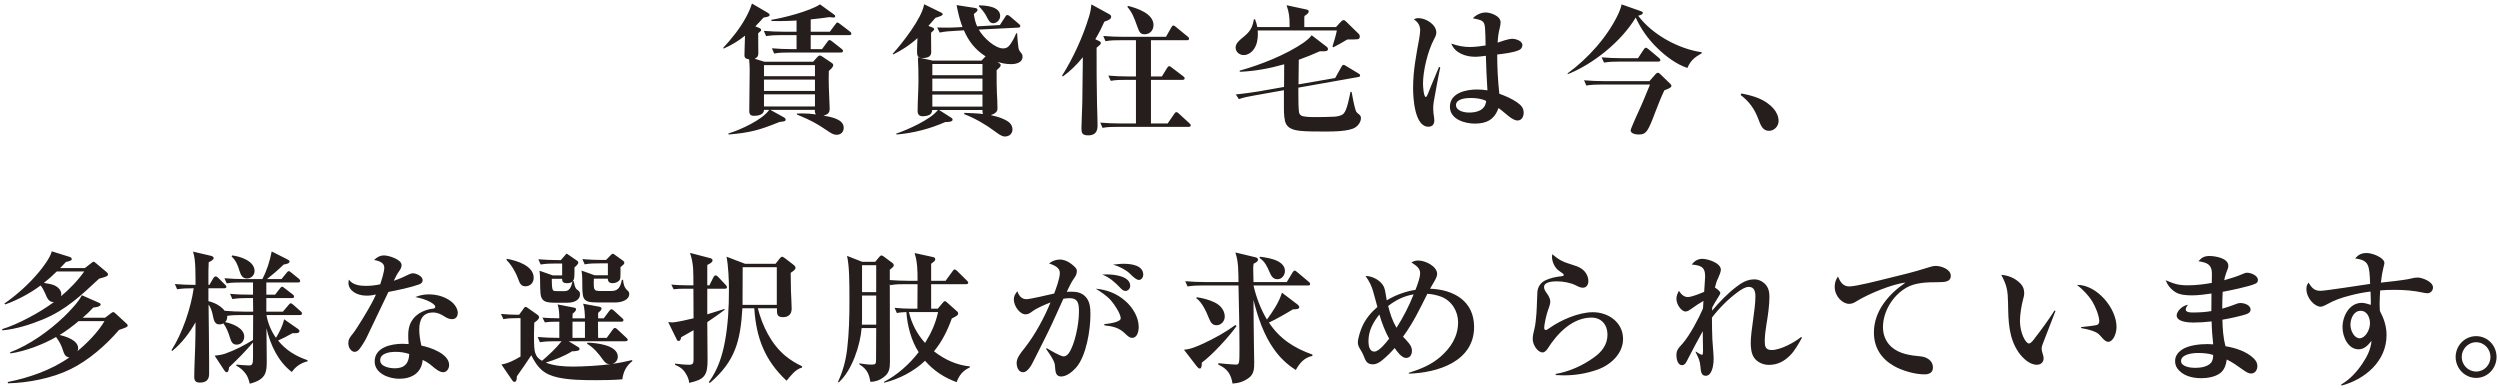 <svg width="565" height="88" viewBox="0 0 565 88" fill="none" xmlns="http://www.w3.org/2000/svg">
<path d="M184.181 24.832H174.101L177.173 26.528C177.397 26.656 177.557 26.848 177.557 27.04C177.557 27.36 177.301 27.424 176.757 27.488C176.533 27.52 176.405 27.52 176.213 27.552C171.541 29.44 169.493 29.984 164.693 30.4L164.597 30.176C167.253 29.376 172.277 27.104 173.845 24.832H172.661C172.661 25.952 171.285 26.176 170.453 26.176C169.621 26.176 169.333 25.856 169.333 25.056C169.333 23.392 169.429 17.6 169.429 15.744C169.429 14.976 169.365 14.208 169.301 13.408C168.693 13.312 168.245 13.216 168.245 12.48C168.245 11.648 168.341 9.536 168.373 8.064C166.837 9.28 165.333 10.208 163.541 10.976L163.413 10.848C165.301 8.8 167.253 6.432 168.629 3.84C169.205 2.752 169.557 1.984 169.941 0.8L173.557 2.912C173.781 3.04 173.941 3.232 173.941 3.36C173.941 3.744 173.365 3.84 172.565 3.968C171.957 4.64 171.349 5.312 170.709 5.952L171.477 6.272C171.797 6.4 172.021 6.528 172.021 6.752C172.021 6.912 172.021 6.976 171.349 7.52C171.349 9.024 171.381 10.528 171.381 12.032C171.381 12.704 171.157 12.992 170.549 13.28L172.757 13.952H183.765L184.661 12.96C185.013 12.576 185.173 12.544 185.301 12.544C185.429 12.544 185.685 12.672 185.909 12.832L187.957 14.208C188.213 14.368 188.309 14.528 188.309 14.72C188.309 15.136 187.829 15.584 187.317 16.032C187.317 16.64 187.285 17.248 187.285 17.856C187.285 20.096 187.509 23.648 187.509 24.544C187.509 25.568 187.061 25.856 186.101 26.144C188.181 26.464 190.677 27.04 190.677 28.864C190.677 29.824 190.037 30.464 189.077 30.464C188.405 30.464 187.765 30.08 187.221 29.696C184.245 27.68 183.381 27.264 180.117 25.888L180.085 25.664C180.437 25.632 180.821 25.632 181.173 25.632C182.261 25.632 183.317 25.696 184.405 25.856C184.245 25.664 184.149 25.408 184.149 25.152C184.149 25.056 184.181 24.96 184.181 24.832ZM183.221 7.168H187.541L188.789 5.504C189.045 5.152 189.109 5.088 189.269 5.088C189.365 5.088 189.525 5.152 189.877 5.44L192.053 7.104C192.213 7.232 192.405 7.392 192.405 7.616C192.405 7.904 192.149 7.936 191.893 7.936H183.221V11.104H185.781L186.997 9.44C187.157 9.216 187.285 9.056 187.477 9.056C187.669 9.056 187.829 9.184 188.085 9.376L190.197 11.04C190.357 11.168 190.517 11.296 190.517 11.52C190.517 11.808 190.261 11.872 190.005 11.872H178.421C177.269 11.872 176.117 11.872 174.965 12.096L174.453 10.912C175.957 11.04 177.493 11.104 178.997 11.104H180.021V7.936H176.597C175.445 7.936 174.293 7.968 173.141 8.16L172.629 6.976C174.133 7.104 175.637 7.168 177.173 7.168H180.021V4.64C178.741 4.704 177.429 4.768 176.149 4.768C175.541 4.768 174.965 4.768 174.357 4.736L174.293 4.48C177.141 4.032 182.965 2.528 185.333 0.992L188.469 3.264C188.693 3.424 188.757 3.52 188.757 3.648C188.757 3.808 188.661 3.968 188.405 3.968C188.277 3.968 187.605 3.904 187.445 3.872C186.037 4.064 184.629 4.256 183.221 4.384V7.168ZM172.661 14.72V17.216H184.181V14.72H172.661ZM172.661 17.984V20.544H184.181V17.984H172.661ZM184.181 24.064V21.312H172.661V24.064H184.181ZM209.813 5.856L210.485 6.112C210.837 6.24 211.125 6.368 211.125 6.592C211.125 6.816 210.773 7.104 210.421 7.392C210.421 7.68 210.421 7.968 210.421 8.256C210.421 9.408 210.453 10.656 210.453 11.808C210.453 12.896 209.429 13.12 208.501 13.12C207.317 13.12 207.253 12.48 207.253 11.552C207.253 10.592 207.317 9.6 207.349 8.608C205.685 10.144 203.925 11.264 201.909 12.288L201.749 12.16C203.925 9.76 208.373 4.096 208.853 0.96L212.661 2.816C212.853 2.912 213.045 3.04 213.045 3.2C213.045 3.52 212.597 3.648 211.413 4.032C210.901 4.64 210.357 5.248 209.813 5.856ZM222.037 24.864H212.245L215.061 26.656C215.221 26.752 215.285 26.88 215.285 27.04C215.285 27.488 214.549 27.584 213.621 27.584C210.133 29.12 206.421 30.08 202.645 30.4L202.517 30.208C205.077 29.344 210.357 27.008 211.957 24.864H210.677C210.645 25.216 210.549 25.536 210.325 25.76C209.909 26.176 209.045 26.272 208.501 26.272C207.765 26.272 207.381 25.856 207.381 25.12C207.381 22.816 207.573 20.512 207.573 18.24C207.573 16.48 207.541 14.72 207.445 12.96L210.773 13.696H221.813L222.741 12.736C220.405 11.232 218.933 9.376 217.845 6.848L215.829 6.976C214.677 7.04 213.493 7.104 212.373 7.36L211.797 6.208C212.309 6.24 212.885 6.24 213.397 6.24C214.389 6.24 215.381 6.24 216.373 6.176L217.525 6.112C216.789 4.128 216.597 3.168 216.181 1.152L220.117 1.76C220.725 1.856 220.917 1.92 220.917 2.24C220.917 2.464 220.821 2.592 220.085 3.168C220.245 4.224 220.405 4.96 220.821 5.952L225.973 5.664L227.157 3.84C227.253 3.68 227.413 3.392 227.637 3.392C227.765 3.392 227.925 3.424 228.277 3.712L230.229 5.376C230.485 5.6 230.581 5.664 230.581 5.888C230.581 6.144 230.453 6.208 230.133 6.24L221.205 6.688C222.261 8.576 224.917 10.944 226.709 10.944C227.445 10.944 227.861 10.656 228.277 10.08C228.821 9.344 229.333 8.352 229.653 7.52L229.877 7.552C229.909 8.384 230.037 9.984 230.165 10.752C230.261 11.232 230.357 11.488 230.677 11.84C230.965 12.16 231.093 12.384 231.093 12.832C231.093 14.176 229.589 14.496 228.501 14.496C227.413 14.496 226.453 14.304 225.429 13.984L225.781 14.24C226.069 14.432 226.165 14.56 226.165 14.752C226.165 15.04 225.717 15.456 225.237 15.872C225.237 18.208 225.237 19.648 225.301 20.992C225.365 22.144 225.429 23.328 225.429 24.512C225.429 25.248 224.949 25.664 223.925 26.016C224.949 26.24 225.877 26.496 226.805 26.912C227.829 27.36 228.821 28 228.821 29.248C228.821 30.24 228.085 30.848 227.093 30.848C226.389 30.848 225.589 30.24 224.949 29.76C222.773 28.128 220.373 26.752 217.909 25.792L217.941 25.504C219.349 25.568 220.757 25.6 222.165 25.76C222.037 25.472 222.037 25.408 222.037 24.864ZM221.237 1.216C222.805 1.216 226.037 1.472 226.037 3.584C226.037 4.576 225.205 5.248 224.469 5.248C223.701 5.248 223.381 4.576 222.869 3.552C222.581 2.976 221.749 1.92 221.237 1.44V1.216ZM222.037 16.992V14.464H210.709V16.992H222.037ZM222.037 20.608V17.76H210.709V20.608H222.037ZM222.037 24.096V21.376H210.709V24.096H222.037ZM247.541 8.864L248.341 9.248C248.565 9.344 248.789 9.472 248.789 9.728C248.789 10.016 248.565 10.176 247.829 10.784C247.829 14.976 247.829 19.168 247.925 23.36C247.957 24.96 248.053 27.072 248.053 28.384C248.053 29.792 247.445 30.592 245.973 30.592C244.533 30.592 244.405 30.016 244.405 28.96C244.405 28.128 244.565 24.832 244.597 23.296C244.629 19.84 244.693 16.384 244.725 12.928C243.381 14.592 241.973 16 240.213 17.28L240.021 17.12C242.549 13.088 244.725 8.352 246.101 3.808C246.421 2.752 246.549 2.08 246.645 0.992L250.677 3.2C250.901 3.328 251.125 3.488 251.125 3.776C251.125 4.352 250.421 4.608 249.589 4.896C248.981 6.272 248.309 7.584 247.541 8.864ZM254.965 1.344C257.013 1.856 260.693 3.072 260.693 5.664C260.693 6.816 259.893 7.744 258.709 7.744C257.717 7.744 257.493 7.296 257.013 5.952C256.245 3.776 255.829 2.784 254.773 1.536L254.965 1.344ZM256.725 27.904V18.048H254.485C253.333 18.048 252.149 18.048 251.029 18.272L250.485 17.088C252.021 17.216 253.525 17.28 255.061 17.28H256.725V9.088H253.301C252.149 9.088 250.997 9.088 249.845 9.312L249.333 8.128C250.837 8.256 252.373 8.32 253.877 8.32H263.509L264.693 6.24C264.853 5.952 264.981 5.76 265.205 5.76C265.365 5.76 265.589 5.952 265.781 6.112L268.405 8.256C268.565 8.384 268.725 8.544 268.725 8.736C268.725 9.056 268.501 9.088 268.245 9.088H260.117V17.28H262.581L263.765 15.36C263.861 15.2 264.053 14.944 264.245 14.944C264.437 14.944 264.693 15.168 264.853 15.296L267.381 17.216C267.541 17.344 267.733 17.472 267.733 17.696C267.733 17.984 267.477 18.048 267.221 18.048H260.117V27.904H263.893L265.365 25.76C265.557 25.472 265.653 25.344 265.877 25.344C266.005 25.344 266.165 25.408 266.453 25.696L268.789 27.84C269.013 28.032 269.109 28.16 269.109 28.32C269.109 28.608 268.853 28.672 268.629 28.672H252.661C251.509 28.672 250.325 28.672 249.173 28.896L248.661 27.712C250.165 27.84 251.701 27.904 253.237 27.904H256.725ZM294.773 6.112H301.941L302.965 4.992C303.157 4.8 303.413 4.544 303.669 4.544C303.893 4.544 304.117 4.768 304.277 4.928L306.997 7.584C307.189 7.776 307.317 7.904 307.317 8.352C307.317 8.512 307.157 8.832 306.869 8.864C306.421 8.928 305.525 8.928 304.469 8.928C303.445 9.568 302.389 10.144 301.333 10.688L301.141 10.496C301.525 9.312 301.877 8.128 302.133 6.88H284.245C284.277 7.168 284.277 7.424 284.277 7.68C284.277 8.832 284.085 10.048 283.445 11.008C282.933 11.808 282.037 12.448 281.077 12.448C280.117 12.448 279.253 11.744 279.253 10.752C279.253 9.888 279.925 9.248 280.789 8.544C282.389 7.264 283.029 6.432 283.381 4.352H283.637C283.893 5.024 284.021 5.44 284.149 6.112H291.445C291.445 5.984 291.445 5.824 291.445 5.696C291.445 3.872 291.349 2.912 290.773 1.184L295.253 2.144C295.509 2.208 295.765 2.272 295.765 2.56C295.765 2.976 295.381 3.232 294.805 3.616C294.773 3.808 294.773 4 294.773 4.192V6.112ZM290.197 19.648C290.197 17.952 290.197 16.256 290.229 14.528C286.965 15.456 283.605 16.096 280.213 16.224L280.149 15.968C284.885 14.656 290.645 12.384 294.677 9.6C295.285 9.152 296.021 8.576 296.437 7.968L299.861 10.592C300.053 10.752 300.117 10.88 300.117 11.072C300.117 11.552 299.605 11.584 299.221 11.584H298.293C296.725 12.288 295.157 12.928 293.525 13.504C293.493 15.36 293.461 17.216 293.461 19.072L301.749 17.632L303.125 15.168C303.253 14.912 303.413 14.656 303.637 14.656C303.797 14.656 303.989 14.784 304.213 14.912L306.965 16.576C307.189 16.704 307.381 16.8 307.381 17.056C307.381 17.312 307.189 17.376 306.965 17.408L293.429 19.808V20.768C293.429 22.688 293.429 25.024 293.653 25.632C293.813 26.048 294.229 26.24 294.645 26.304C295.573 26.464 296.437 26.464 297.365 26.464C298.773 26.464 300.181 26.432 301.589 26.368C302.293 26.304 303.157 26.176 303.669 25.664C304.469 24.8 304.949 21.952 305.205 20.768H305.461C305.717 22.144 305.941 23.424 306.325 24.768C306.517 25.44 306.741 25.504 307.189 25.888C307.445 26.112 307.573 26.336 307.573 26.688C307.573 27.52 306.997 28.352 306.293 28.8C304.885 29.728 301.141 29.728 299.413 29.728C297.941 29.728 295.125 29.728 293.781 29.568C292.661 29.44 291.285 29.152 290.677 28.064C290.229 27.2 290.165 25.792 290.165 24.32V20.384L283.349 21.6C282.229 21.792 281.077 22.016 279.989 22.4L279.285 21.344C280.757 21.216 283.861 20.768 284.373 20.672L290.197 19.648ZM335.743 10.272C335.679 6.496 335.647 5.568 335.263 5.056C334.879 4.544 334.335 4.448 332.863 4.128C333.599 3.36 334.687 2.816 335.807 2.816C336.703 2.816 339.135 3.52 339.135 5.056C339.135 5.472 339.039 5.92 338.943 6.336C338.655 7.456 338.527 8.448 338.463 9.632C339.295 9.344 340.927 8.768 341.759 8.768C342.559 8.768 344.063 9.216 344.063 10.208C344.063 10.656 343.743 11.136 343.359 11.296C341.887 11.936 339.935 12.128 338.367 12.32C338.367 15.264 338.527 18.24 338.847 21.184C340.095 21.632 341.759 22.336 342.815 23.104C343.679 23.712 344.351 24.32 344.351 25.472C344.351 26.304 343.935 27.232 342.975 27.232C341.695 27.232 340.223 25.504 338.655 24.416C337.759 27.008 335.999 27.936 333.311 27.936C331.007 27.936 327.679 26.944 327.679 24.128C327.679 20.992 331.327 20.224 333.791 20.224C334.623 20.224 335.327 20.288 336.159 20.416C335.999 17.824 335.871 15.2 335.807 12.608C335.007 12.704 334.175 12.832 333.375 12.832C331.263 12.832 328.799 12 327.999 9.856C329.407 10.336 330.687 10.624 332.159 10.624C333.311 10.624 334.623 10.464 335.743 10.272ZM319.519 4.352C319.871 4.192 320.191 4.096 320.543 4.096C322.335 4.096 324.607 5.6 324.607 7.328C324.607 7.712 324.543 8.032 324.095 8.864C322.687 11.488 321.599 15.968 321.599 18.912C321.599 19.36 321.727 21.92 322.239 21.92C322.367 21.92 322.527 21.664 322.719 21.184C323.487 19.168 324.415 17.152 325.215 15.136L325.503 15.232C325.247 16.224 324.287 21.536 324.031 22.976C323.935 23.424 323.903 24.16 323.903 24.608C323.903 25.152 323.999 25.92 324.095 26.496C324.127 26.72 324.159 26.944 324.159 27.168C324.159 28.064 323.743 28.64 322.815 28.64C319.679 28.64 319.359 22.08 319.359 19.904C319.359 15.872 320.063 12.48 320.767 8.576C320.831 8.096 320.959 7.36 320.959 6.88C320.959 5.728 320.447 4.992 319.519 4.352ZM335.871 22.816C334.783 22.272 333.535 22.144 332.319 22.144C331.295 22.144 329.055 22.336 329.055 23.744C329.055 25.088 330.975 25.44 331.999 25.44C333.823 25.44 335.679 24.896 335.871 22.816ZM370.218 3.552C373.45 7.84 379.306 11.04 384.586 11.808V12.032C383.018 12.928 382.058 13.664 381.354 15.36C378.89 14.56 376.394 12.672 374.57 10.88C372.522 8.896 370.858 6.592 369.674 3.968C366.346 9.504 359.914 14.56 354.314 16.768L354.282 16.576C358.89 13.216 363.338 8.288 365.77 3.072C366.058 2.4 366.346 1.728 366.474 0.992L370.858 2.528C371.114 2.624 371.274 2.688 371.274 2.88C371.274 3.232 370.89 3.392 370.218 3.552ZM361.962 12.96C363.498 13.088 365.002 13.152 366.538 13.152H370.186L371.498 11.168C371.594 11.008 371.786 10.784 371.978 10.784C372.106 10.784 372.202 10.816 372.746 11.264L374.922 13.088C375.082 13.216 375.242 13.408 375.242 13.568C375.242 13.856 375.05 13.92 374.73 13.92H365.962C364.778 13.92 363.658 13.952 362.506 14.144L361.962 12.96ZM372.778 18.336L374.122 16.8C374.282 16.608 374.442 16.448 374.698 16.448C374.858 16.448 375.05 16.576 375.242 16.768L377.514 18.976C377.61 19.072 377.738 19.232 377.738 19.392C377.738 19.744 377.322 19.968 376.138 20.416C375.37 22.048 374.762 23.584 374.154 25.184C372.458 29.696 372.074 30.4 370.346 30.4C369.738 30.4 368.522 30.24 368.522 29.44C368.522 29.344 368.618 29.088 369.002 28.16C369.738 26.368 370.57 24.736 371.434 22.656C371.946 21.472 372.426 20.288 372.906 19.104H361.962C360.81 19.104 359.658 19.136 358.506 19.328L357.994 18.144C359.498 18.272 361.002 18.336 362.538 18.336H372.778ZM393.386 21.472L393.546 21.12C396.266 21.664 398.89 22.368 400.81 24.544C401.482 25.28 401.962 26.336 401.962 27.328C401.962 28.512 401.002 29.568 399.786 29.568C398.41 29.568 397.93 28.416 397.322 26.752C396.458 24.512 395.274 22.912 393.386 21.472ZM13.598 60.576H19.198L20.67 59.424C20.862 59.264 21.054 59.136 21.118 59.136C21.246 59.136 21.342 59.2 21.662 59.456L24.062 61.472C24.286 61.664 24.414 61.824 24.414 61.984C24.414 62.4 23.966 62.56 22.398 62.976C18.302 66.784 14.942 70.016 9.694 72.192C6.782 73.376 3.678 74.368 0.574 74.656L0.446 74.4C4.126 73.28 9.118 70.56 12.19 68.256H12.03C11.07 68.256 10.654 67.424 10.206 66.304C9.918 65.664 9.63 65.088 9.182 64.512C6.878 66.24 3.902 67.84 1.182 68.8L0.99 68.608C3.902 66.56 6.59 64.16 8.862 61.408C9.79 60.288 11.358 58.208 11.71 56.8L15.806 58.08C15.998 58.144 16.222 58.336 16.222 58.56C16.222 58.912 15.55 59.072 14.91 59.2C14.462 59.68 14.046 60.128 13.598 60.576ZM12.83 61.344C11.902 62.272 10.942 63.136 9.918 63.936C10.686 64.096 11.55 64.16 12.254 64.48C13.054 64.832 13.854 65.536 13.854 66.496C13.854 66.656 13.822 66.816 13.758 66.976C15.614 65.44 17.662 63.328 19.038 61.344H12.83ZM18.686 71.808H23.742L25.054 70.816C25.278 70.656 25.47 70.528 25.566 70.528C25.758 70.528 25.982 70.72 26.11 70.848L28.478 73.024C28.67 73.184 28.862 73.344 28.862 73.6C28.862 73.888 28.318 74.08 26.91 74.56C23.934 78.016 20.03 81.44 15.902 83.456C11.774 85.472 6.398 86.528 1.822 86.624L1.726 86.336C6.59 85.376 11.646 83.616 15.678 80.768C14.75 80.704 14.494 79.968 14.238 79.2C13.854 77.984 13.438 77.216 12.67 76.16C9.758 77.856 5.758 79.36 2.398 79.872L2.238 79.648C6.686 77.952 11.038 74.848 14.494 71.552C15.71 70.368 17.79 68.224 18.494 66.72L22.27 68.384C22.558 68.512 22.75 68.608 22.75 68.8C22.75 69.344 21.47 69.472 21.086 69.504C20.286 70.368 19.55 71.072 18.686 71.808ZM17.758 72.576C16.414 73.728 14.974 74.784 13.47 75.712C14.91 76.032 17.662 76.896 17.662 78.72C17.662 78.944 17.598 79.168 17.502 79.36C19.71 77.536 22.142 75.072 23.614 72.576H17.758ZM60.286 81.504C60.286 84.096 60.19 85.76 56.446 86.72C56.222 85.856 56.03 85.12 55.486 84.416C54.91 83.648 54.238 83.072 53.374 82.624L53.47 82.4C53.95 82.464 55.87 82.592 56.286 82.592C57.118 82.592 57.182 82.112 57.182 80.576V77.408C55.486 79.36 53.662 81.248 51.774 83.008C51.71 83.552 51.614 84.128 51.262 84.128C51.038 84.128 50.846 83.936 50.718 83.744L48.51 80.384C49.374 80.288 50.11 80.192 50.942 79.904C53.118 79.136 55.23 78.048 57.182 76.832L57.214 71.2H54.686C53.566 71.2 52.414 71.2 51.326 71.392C51.358 71.52 51.358 71.648 51.358 71.744C51.326 72.064 51.198 72.48 50.878 72.8C52.446 73.088 55.198 74.144 55.198 76.064C55.198 77.056 54.526 77.888 53.47 77.888C52.478 77.888 52.222 77.088 51.966 76.288C51.614 75.168 51.198 74.048 50.494 73.088C50.206 73.248 49.95 73.312 49.63 73.312C48.542 73.312 48.35 72.608 47.998 70.816C47.902 70.368 47.55 69.344 47.134 68.832C47.166 73.152 47.262 77.44 47.262 81.76C47.262 82.528 47.262 83.616 47.262 84.512C47.262 85.888 46.526 86.464 45.182 86.464C44.254 86.464 43.902 86.08 43.902 85.184C43.902 83.104 44.03 81.024 44.094 78.944C44.158 76.896 44.19 74.88 44.19 72.832C42.878 75.2 41.022 77.632 38.91 79.328L38.75 79.136C41.182 75.424 43.166 69.568 43.774 65.152H43.486C42.334 65.152 41.182 65.184 40.03 65.376L39.518 64.192C41.022 64.32 42.526 64.384 44.062 64.384H44.19C44.158 62.368 44.286 58.656 43.614 56.864L47.582 57.792C47.87 57.856 48.286 57.984 48.286 58.336C48.286 58.688 47.646 59.04 47.166 59.264C47.102 60.48 47.102 61.504 47.102 62.72C47.102 63.2 47.102 63.904 47.102 64.384H47.326L48.222 62.848C48.318 62.688 48.542 62.464 48.734 62.464C48.894 62.464 49.118 62.592 49.31 62.784L50.846 64.32C51.102 64.576 51.166 64.672 51.166 64.8C51.166 65.088 50.91 65.152 50.686 65.152H47.102V68.064C48.478 68.384 49.918 69.12 50.782 70.24C52.286 70.368 53.758 70.432 55.262 70.432H57.214L57.182 67.36H55.966C54.814 67.36 53.662 67.392 52.51 67.584L51.998 66.4C53.502 66.56 55.038 66.592 56.542 66.592H57.182V63.84H54.686C53.534 63.84 52.382 63.84 51.23 64.032L50.718 62.88C52.222 63.008 53.758 63.072 55.262 63.072H59.294C60.35 61.024 60.958 59.072 61.406 56.832L65.022 58.656C65.278 58.784 65.438 58.912 65.438 59.104C65.438 59.488 64.862 59.68 64.126 59.776C63.006 60.864 61.566 62.112 60.35 63.072H63.614L64.766 61.664C64.862 61.536 65.054 61.28 65.246 61.28C65.406 61.28 65.566 61.376 65.854 61.632L67.518 62.976C67.678 63.104 67.838 63.296 67.838 63.488C67.838 63.776 67.582 63.84 67.358 63.84H60.19V66.592H62.174L63.262 65.184C63.486 64.896 63.614 64.8 63.774 64.8C63.902 64.8 64.158 64.992 64.35 65.152L66.142 66.528C66.366 66.688 66.462 66.848 66.462 67.04C66.462 67.328 66.206 67.36 65.982 67.36H60.19V70.432H63.934L65.214 68.928C65.342 68.768 65.502 68.544 65.726 68.544C65.886 68.544 66.11 68.736 66.302 68.896L67.934 70.336C68.094 70.464 68.254 70.656 68.254 70.848C68.254 71.136 68.03 71.2 67.774 71.2H60.222C60.542 73.056 61.278 74.816 62.366 76.352C63.166 75.04 63.87 73.664 64.222 72.16L67.294 74.304C67.486 74.432 67.678 74.592 67.678 74.816C67.678 75.264 67.134 75.296 66.782 75.296H66.11C64.99 75.936 64.03 76.416 62.846 76.96C64.638 79.168 66.814 80.48 69.502 81.408V81.664C67.998 82.016 66.846 82.816 65.95 84.064C62.878 81.76 61.054 77.856 60.222 74.176C60.254 76.64 60.286 79.072 60.286 81.504ZM52.446 57.728C54.27 57.92 57.534 58.976 57.534 61.248C57.534 62.208 56.734 62.944 55.806 62.944C54.718 62.944 54.398 62.048 54.11 61.184C53.758 59.968 53.31 58.848 52.35 57.984L52.446 57.728ZM85.922 64.256C86.242 63.296 86.85 61.44 86.85 60.448C86.85 59.296 85.474 58.912 84.546 58.752C85.186 58.112 85.922 57.728 86.818 57.728C87.842 57.728 90.754 58.624 90.754 59.904C90.754 60.384 90.562 60.768 90.274 61.184C89.698 61.984 89.538 62.336 88.994 63.456C90.338 63.008 91.33 62.56 92.482 61.984C92.77 61.856 93.026 61.76 93.314 61.76C94.05 61.76 95.522 62.4 95.522 63.328C95.522 63.776 95.202 64.096 94.786 64.256C92.514 65.056 90.114 65.504 87.778 65.984C86.722 68.192 85.666 70.4 84.61 72.608C84.034 73.792 83.426 75.136 82.882 76.224C82.402 77.184 81.826 78.112 81.186 78.944C80.962 79.232 80.546 79.52 80.162 79.52C79.522 79.52 78.722 78.784 78.722 77.568C78.722 76.736 79.01 76.288 79.778 75.36C80.674 74.24 83.234 69.984 83.97 68.576C84.322 67.936 84.674 67.232 84.962 66.56C84.258 66.72 83.586 66.816 82.85 66.816C80.482 66.816 78.754 65.568 78.754 63.936C78.754 63.68 78.786 63.456 78.85 63.2C79.714 64.416 81.346 64.608 82.722 64.608C83.778 64.608 84.866 64.48 85.922 64.256ZM93.858 67.136C94.914 66.72 95.778 66.528 96.898 66.528C98.69 66.528 100.482 67.008 101.922 68.096C102.658 68.64 103.458 69.728 103.458 70.656C103.458 71.52 103.042 72.128 102.146 72.128C101.506 72.128 100.994 71.872 100.45 71.52C99.618 71.008 98.914 70.624 97.858 70.624C95.49 70.624 94.754 72.352 94.754 74.432C94.754 75.712 94.946 76.864 95.234 78.112C97.282 78.496 101.506 79.968 101.506 82.496C101.506 83.264 100.994 84.128 100.13 84.128C99.362 84.128 98.274 83.264 97.698 82.752C96.994 82.144 96.354 81.728 95.522 81.344C95.266 84.32 93.026 85.6 90.21 85.6C87.938 85.6 84.674 84.416 84.674 81.696C84.674 78.464 88.45 77.696 90.978 77.696C91.458 77.696 91.906 77.728 92.354 77.76C92.29 77.088 92.258 76.416 92.258 75.776C92.258 74.752 92.386 73.696 92.962 72.672C93.442 71.808 94.178 71.168 94.85 70.752C95.65 70.272 96.866 69.824 97.826 69.76C98.114 69.728 98.37 69.664 98.37 69.312C98.37 68.896 97.57 68.448 97.25 68.256C96.194 67.68 95.042 67.36 93.858 67.136ZM92.482 80C91.394 79.648 90.498 79.52 89.346 79.52C88.13 79.52 85.922 79.808 85.922 81.408C85.922 82.912 88.13 83.232 89.25 83.232C91.426 83.232 92.418 82.112 92.482 80ZM127.046 62.24V59.552H125.638C124.486 59.552 123.334 59.584 122.182 59.776L121.67 58.592C123.174 58.72 124.71 58.784 126.214 58.784H126.758L127.75 57.632C127.91 57.44 127.974 57.344 128.07 57.344C128.134 57.344 128.198 57.376 128.454 57.568L130.278 58.816C130.566 59.008 130.694 59.104 130.694 59.36C130.694 59.712 130.086 60.224 129.83 60.448C129.83 60.832 129.83 61.152 129.83 61.44C129.83 62.72 129.766 63.136 129.446 63.552H129.67C129.958 65.28 130.278 65.344 130.694 65.664C130.982 65.888 131.078 66.144 131.078 66.496C131.078 68 129.446 68.416 128.262 68.416H125.318C123.878 68.416 123.078 68.224 122.63 67.68C122.118 67.04 122.086 66.368 122.054 63.2C122.054 62.496 122.022 61.92 121.926 61.184L124.934 62.24H127.046ZM137.382 62.208V59.52H135.59C134.438 59.52 133.286 59.52 132.134 59.744L131.622 58.56C133.126 58.688 134.662 58.752 136.166 58.752H136.966L138.118 57.568C138.214 57.472 138.342 57.344 138.502 57.344C138.63 57.344 138.79 57.472 138.886 57.536L140.838 58.944C140.998 59.072 141.094 59.168 141.094 59.392C141.094 59.648 140.934 59.808 140.23 60.384C140.23 60.768 140.23 61.12 140.23 61.44C140.23 62.816 140.198 63.104 140.006 63.328C139.654 63.776 139.014 64 138.438 64C138.118 64 137.766 63.936 137.542 63.648C137.446 63.52 137.35 63.232 137.382 62.976H134.214C134.214 63.328 134.182 63.648 134.182 63.936C134.182 65.472 134.31 65.76 135.526 65.76H138.246C139.878 65.76 140.262 64.576 140.55 63.232H140.806C140.902 64.16 141.062 64.992 141.798 65.632C142.054 65.856 142.214 66.048 142.214 66.4C142.214 67.904 140.294 68.352 139.11 68.352H134.854C131.334 68.352 131.654 67.36 131.59 63.264C131.59 62.496 131.558 61.92 131.43 61.152L134.374 62.208H137.382ZM114.566 58.496C116.742 58.88 120.614 60.032 120.614 62.784C120.614 63.904 119.814 64.704 118.758 64.704C117.766 64.704 117.51 64.064 117.19 63.264C116.646 61.696 115.622 59.872 114.438 58.72L114.566 58.496ZM127.046 63.008H124.71C124.71 64.672 124.774 65.28 124.966 65.568C125.126 65.792 125.414 65.792 125.958 65.792H127.686C128.838 65.792 129.19 64.512 129.382 63.584C129.126 63.936 128.614 64 128.07 64C127.494 64 126.982 63.776 127.046 63.008ZM126.918 77.12H125.478C124.326 77.12 123.174 77.152 122.022 77.344L121.51 76.16C123.014 76.288 124.55 76.352 126.054 76.352H126.406V72.704H126.118C124.998 72.704 124.198 72.704 123.142 72.864L122.598 71.776C123.878 71.904 125.158 71.904 126.406 71.936C126.406 70.976 126.342 69.696 126.022 68.8L129.638 69.504C129.958 69.568 130.182 69.6 130.182 69.92C130.182 70.304 129.67 70.688 129.414 70.88C129.414 71.232 129.414 71.584 129.382 71.936H132.198C132.166 70.944 132.134 69.568 131.782 68.64L135.43 69.312C135.718 69.376 135.942 69.44 135.942 69.76C135.942 70.048 135.654 70.304 135.174 70.72V71.936H136.454L137.67 70.304C137.798 70.144 137.99 69.888 138.214 69.888C138.374 69.888 138.534 70.016 138.79 70.24L140.582 71.872C140.774 72.032 140.902 72.128 140.902 72.352C140.902 72.64 140.646 72.704 140.422 72.704H135.142C135.142 73.92 135.174 75.136 135.174 76.352H137.126L138.47 74.496C138.566 74.368 138.758 74.112 138.95 74.112C139.142 74.112 139.398 74.304 139.526 74.432L141.542 76.32C141.734 76.512 141.862 76.608 141.862 76.768C141.862 77.056 141.606 77.12 141.35 77.12H128.518L130.662 78.432C130.886 78.56 130.982 78.656 130.982 78.912C130.982 79.328 129.862 79.392 129.286 79.392C127.494 80.512 125.446 81.312 123.334 81.952C125.158 82.688 127.526 82.848 129.478 82.848C131.846 82.848 135.654 82.624 137.99 82.304C137.094 82.336 136.742 81.952 136.23 81.248C135.238 79.872 134.182 78.56 132.678 77.696L132.742 77.44C134.662 77.472 139.622 77.952 139.622 80.608C139.622 81.408 139.11 82.048 138.342 82.24C139.846 82.048 141.35 81.728 142.854 81.376L142.918 81.6C141.542 82.688 140.87 84 140.646 85.728C138.662 85.888 136.646 85.92 134.662 85.92C131.878 85.92 128.774 85.888 126.118 85.312C122.886 84.608 121.51 83.168 120.07 80.288C119.014 81.888 117.926 83.488 116.806 85.056C116.806 85.44 116.806 86.304 116.262 86.304C116.038 86.304 115.91 86.176 115.718 85.888L113.318 82.368C114.918 82.112 116.23 81.408 117.638 80.576V71.904H116.71C115.718 71.904 114.726 71.936 113.766 72.128L113.222 70.944C114.438 71.072 115.846 71.136 117.062 71.136H117.318L118.438 69.6C118.534 69.472 118.63 69.344 118.79 69.344C118.918 69.344 119.046 69.44 119.238 69.568L121.382 71.072C121.606 71.232 121.83 71.424 121.83 71.712C121.83 72.128 121.286 72.544 120.742 72.928C120.71 73.824 120.678 74.688 120.678 75.584C120.678 78.368 120.774 79.2 120.966 79.776C121.286 80.704 121.766 81.12 122.502 81.536C124.102 80.16 125.606 78.784 126.918 77.12ZM132.198 76.352V72.704H129.382V76.352H132.198ZM159.846 64.48H160.326L161.222 62.688C161.318 62.496 161.478 62.24 161.702 62.24C161.926 62.24 162.086 62.368 162.31 62.592L164.038 64.416C164.134 64.512 164.294 64.736 164.294 64.896C164.294 65.184 164.07 65.248 163.814 65.248H159.846V71.04C161.126 70.624 162.438 70.24 163.718 69.824L163.782 70.016C162.502 70.976 161.19 71.904 159.846 72.8C159.878 75.68 159.91 78.56 159.91 81.44C159.91 84.864 159.174 85.792 155.75 86.528C155.686 85.76 155.462 85.248 155.078 84.576C154.438 83.456 153.734 82.944 152.55 82.432V82.176C153.478 82.304 154.822 82.432 155.782 82.432C156.678 82.432 156.742 81.984 156.742 81.216V74.624C155.814 75.168 154.854 75.68 153.926 76.224C153.862 76.576 153.798 77.056 153.35 77.056C153.094 77.056 153.03 76.928 152.87 76.576L151.014 72.8C151.302 72.832 151.59 72.864 151.878 72.864C152.838 72.864 155.686 72.192 156.742 71.936C156.742 69.696 156.71 67.488 156.71 65.248H154.63C153.766 65.248 153.094 65.28 152.23 65.376L151.718 64.32C152.87 64.416 154.022 64.48 155.206 64.48H156.71C156.678 61.728 156.838 59.808 155.942 57.152L160.358 58.304C160.646 58.368 161.03 58.464 161.03 58.848C161.03 59.296 160.454 59.584 159.846 59.872V64.48ZM167.782 69.664C167.334 77.024 166.214 81.6 160.422 86.56L160.198 86.368C162.246 83.488 163.206 80.544 163.846 77.12C164.55 73.28 164.742 69.376 164.742 65.504C164.742 63.296 164.614 60.16 164.198 58.016L168.39 59.616H175.27L176.23 58.4C176.39 58.208 176.582 58.016 176.774 58.016C176.902 58.016 177.19 58.208 177.414 58.368L179.206 59.744C179.43 59.904 179.782 60.192 179.782 60.48C179.782 60.928 179.366 61.216 178.694 61.664C178.726 63.04 178.726 64.384 178.758 65.76C178.79 66.976 178.918 68.608 178.918 69.76C178.918 71.008 178.182 71.68 176.966 71.68C175.686 71.68 175.59 71.04 175.59 70.144V69.664H171.27C172.262 73.6 174.278 77.728 177.446 80.384C178.694 81.408 179.846 82.112 181.286 82.784L181.254 83.072C179.718 83.488 178.758 84.864 177.766 86.048C172.838 81.44 170.886 76.32 170.47 69.664H167.782ZM167.814 68.896H175.558V60.384H167.846C167.814 63.232 167.814 66.048 167.814 68.896ZM209.062 81.536C206.502 83.968 203.238 85.632 199.846 86.496L199.782 86.304C202.758 84.768 205.574 82.272 207.622 79.584C205.926 76.992 205.062 73.6 204.838 70.528C204.102 70.56 203.366 70.592 202.694 70.752L202.182 69.568C203.366 69.696 204.838 69.76 206.022 69.76H207.334C207.334 67.904 207.366 66.08 207.366 64.224H204.678C203.526 64.224 202.374 64.224 201.222 64.448L201.094 64.16C201.094 70.016 201.126 75.904 201.126 81.76C201.126 83.296 200.966 84.352 199.622 85.312C198.758 85.952 197.798 86.272 196.71 86.304C196.454 84.896 196.198 83.552 194.214 82.336V82.112C195.302 82.272 195.91 82.4 197.03 82.4C197.894 82.4 197.99 82.208 197.99 81.312V81.088C197.99 78.784 198.022 76.448 198.022 74.144H194.726C194.438 77.984 192.55 83.744 189.574 86.4L189.382 86.304C190.502 83.904 191.142 81.504 191.462 78.848C191.878 75.296 191.974 71.712 191.974 68.128C191.974 63.264 191.942 60.096 191.43 57.824L194.854 59.168H197.798L198.79 57.984C198.95 57.792 199.11 57.728 199.174 57.728C199.27 57.728 199.43 57.76 199.654 57.92L201.638 59.392C201.862 59.552 201.99 59.744 201.99 59.968C201.99 60.192 201.862 60.352 201.094 60.96V63.296C202.47 63.392 203.878 63.456 205.254 63.456H207.366C207.366 61.312 207.366 59.264 206.694 57.184L210.79 58.08C211.11 58.144 211.366 58.24 211.366 58.592C211.366 59.008 211.014 59.104 210.438 59.616V63.456H213.702L215.27 61.312C215.398 61.12 215.558 60.896 215.75 60.896C215.91 60.896 216.102 61.024 216.326 61.248L218.502 63.392C218.726 63.616 218.822 63.744 218.822 63.872C218.822 64.16 218.566 64.224 218.342 64.224H210.438V69.76H211.942L213.094 68.384C213.286 68.16 213.414 68.064 213.542 68.064C213.702 68.064 213.766 68.128 213.958 68.288L216.294 70.368C216.486 70.528 216.55 70.688 216.55 70.848C216.55 71.2 216.198 71.456 215.11 71.968C214.182 74.592 212.87 77.248 211.078 79.392C213.51 81.28 216.134 82.496 219.206 82.816L219.174 83.04C217.606 83.776 216.806 84.736 216.198 86.368C213.414 85.344 211.014 83.808 209.062 81.536ZM194.822 59.936V66.016H198.022V59.936H194.822ZM194.822 66.784V71.936C194.822 72.416 194.822 72.896 194.79 73.376H198.022V66.784H194.822ZM205.414 70.528C206.086 73.28 207.238 75.456 209.062 77.504C210.47 75.232 211.43 73.152 212.006 70.528H205.414ZM238.243 66.336C238.691 65.152 239.523 62.912 239.523 61.696C239.523 60.544 238.499 60.032 237.091 59.52C237.859 58.976 238.595 58.656 239.555 58.656C240.867 58.656 242.179 59.552 243.043 60.48C243.299 60.736 243.363 60.96 243.363 61.312C243.363 62.048 243.011 62.528 242.595 63.104C242.115 63.776 241.475 65.152 241.091 65.952C241.635 65.92 241.859 65.92 242.115 65.92C243.299 65.92 244.387 66.112 245.251 66.976C246.371 68.064 246.435 69.664 246.435 71.168C246.435 74.56 245.507 80.448 243.203 83.072C242.403 83.968 241.091 85.088 239.811 85.088C238.691 85.088 238.531 84.128 238.467 83.232C238.435 82.4 238.339 82.048 238.147 81.632C237.667 80.64 237.059 79.744 236.419 78.848L236.579 78.688C237.283 79.136 239.683 80.544 240.387 80.544C240.803 80.544 241.251 80.256 241.571 79.776C242.851 77.952 243.843 73.44 243.843 70.496C243.843 68.864 243.779 67.392 241.763 67.392C241.283 67.392 240.803 67.424 240.323 67.52C239.459 69.376 238.659 71.232 237.795 73.088C236.963 74.912 234.595 79.584 233.635 81.472C233.027 82.784 232.131 84.128 231.235 84.128C230.147 84.128 229.763 82.944 229.763 82.016C229.763 81.024 230.403 80.064 231.619 78.592C233.955 75.584 235.971 71.872 237.411 68.352C236.259 68.8 234.275 69.632 233.315 70.368C232.835 70.72 232.419 71.04 231.779 71.04C230.435 71.04 229.123 69.12 229.123 67.68C229.123 66.912 229.443 66.4 229.923 65.824C230.275 66.816 230.851 67.616 231.971 67.616C232.867 67.616 237.059 66.592 238.243 66.336ZM251.555 59.808C253.123 59.616 253.475 59.616 253.923 59.616C255.555 59.616 258.371 59.904 258.371 62.08C258.371 62.656 257.987 63.264 257.379 63.264C256.899 63.264 256.291 62.784 255.331 61.824C254.531 61.024 252.963 60.192 251.555 59.808ZM249.091 62.048C249.731 62.016 249.955 62.016 250.179 62.016C251.811 62.016 255.427 62.4 255.427 64.608C255.427 65.216 254.947 65.76 254.339 65.76C253.923 65.76 253.475 65.376 253.187 65.056C252.003 63.808 250.723 62.656 249.091 62.048ZM247.651 65.248C250.179 65.472 252.419 66.336 254.339 68.032C255.971 69.44 257.347 71.68 257.347 73.888C257.347 74.816 257.059 76.352 255.875 76.352C255.267 76.352 254.883 75.968 254.179 75.296C252.835 74.016 251.395 73.728 249.603 73.536L249.571 73.248C250.307 73.184 253.283 72.864 253.283 71.936C253.283 70.912 251.779 68.672 251.075 67.904C250.115 66.816 248.867 66.016 247.651 65.248ZM283.29 64.512C283.898 67.168 284.922 69.888 286.33 72.224C287.706 70.304 289.018 68.416 289.722 66.144L293.178 68.768C293.434 68.96 293.626 69.152 293.626 69.408C293.626 69.856 293.082 69.888 292.186 69.92C290.842 70.752 288.154 72.288 286.778 72.896C289.21 76.576 292.506 78.688 296.602 80.128V80.448C294.81 80.768 293.69 82.08 292.858 83.616C290.81 82.336 289.21 80.768 287.866 78.848C285.658 75.744 284.25 71.712 283.29 67.776C283.322 71.136 283.322 74.464 283.386 77.824C283.386 79.168 283.45 80.512 283.45 81.824C283.45 83.168 283.45 84.512 282.266 85.376C281.114 86.24 279.962 86.592 278.554 86.688C278.202 84.512 277.338 83.296 275.322 82.4L275.354 82.08C276.122 82.176 278.682 82.4 279.322 82.4C280.122 82.4 280.122 82.048 280.122 78.624C280.122 73.92 279.994 69.216 279.898 64.512H271.834C270.682 64.512 269.53 64.544 268.378 64.736L267.866 63.552C269.37 63.68 270.906 63.744 272.41 63.744H279.898C279.866 61.504 279.93 59.232 279.194 57.056L283.738 58.144C283.994 58.208 284.314 58.368 284.314 58.656C284.314 59.136 283.706 59.424 283.322 59.584C283.258 60 283.226 60.224 283.226 60.672C283.226 61.696 283.29 62.72 283.29 63.744H290.81L292.122 61.568C292.218 61.408 292.41 61.152 292.602 61.152C292.762 61.152 293.018 61.376 293.178 61.504L295.77 63.68C295.93 63.808 296.09 63.968 296.09 64.192C296.09 64.48 295.866 64.512 295.61 64.512H283.29ZM284.762 58.016C285.946 58.176 287.546 58.4 288.73 59.008C289.69 59.488 290.394 60.192 290.394 61.248C290.394 62.208 289.69 63.104 288.698 63.104C287.674 63.104 287.29 62.336 286.938 61.536C286.362 60.192 285.882 59.136 284.634 58.272L284.762 58.016ZM270.49 67.168C271.866 67.392 273.178 67.712 274.458 68.32C275.866 68.992 276.794 70.176 276.794 71.552C276.794 72.576 275.994 73.504 274.938 73.504C273.914 73.504 273.562 72.736 273.21 71.904C272.634 70.464 271.706 68.352 270.362 67.392L270.49 67.168ZM267.578 79.04C269.146 78.912 270.554 78.272 271.962 77.632C274.458 76.48 276.986 75.072 279.226 73.44L279.45 73.696C277.85 76 273.882 80.32 271.61 81.952C271.61 82.304 271.61 83.296 271.162 83.296C270.906 83.296 270.65 83.008 270.49 82.816L267.578 79.04ZM319.898 65.504C320.538 63.872 320.954 62.528 320.954 61.792C320.954 60.512 319.962 60 318.97 59.296C319.514 59.008 319.93 58.88 320.57 58.88C322.106 58.88 324.794 60.16 324.794 61.92C324.794 62.752 323.866 64.032 323.194 65.248C328.506 65.44 333.146 68 333.146 73.888C333.146 81.728 324.858 84.256 318.394 84.448V84.256C321.018 83.424 323.45 82.464 325.53 80.64C327.898 78.592 329.53 76.032 329.53 72.832C329.53 70.336 328.09 68 325.754 67.072C324.73 66.688 323.674 66.464 322.586 66.4C320.762 70.016 319.514 72.736 317.082 76.096C317.434 76.448 318.01 77.056 318.362 77.504C318.778 78.016 319.098 78.56 319.098 79.264C319.098 80.096 318.714 80.896 317.754 80.896C316.762 80.896 315.706 79.392 315.194 78.656C314.33 79.648 313.402 80.576 312.378 81.408C311.77 81.92 311.066 82.336 310.266 82.336C308.986 82.336 308.634 81.632 308.186 80.416C308.026 79.968 307.738 79.488 307.514 79.104C307.162 78.528 306.874 78.08 306.874 77.408C306.874 76.48 307.482 74.624 307.866 73.792C308.634 72.064 309.85 70.592 311.29 69.376C310.906 68 310.65 66.944 310.298 65.76C309.978 64.64 309.466 63.552 308.602 62.368C310.202 62.368 312.122 63.392 312.794 64.896C313.082 65.6 313.242 67.04 313.402 67.872C315.354 66.688 317.658 65.856 319.898 65.504ZM319.482 66.528C317.306 66.88 315.45 67.808 313.722 69.152C314.202 70.976 314.65 72.448 315.61 74.08C317.114 71.744 318.458 69.12 319.482 66.528ZM313.946 76.544C313.05 74.944 312.25 72.864 311.738 71.072C310.33 72.832 309.274 74.752 309.274 77.056C309.274 77.952 309.402 79.456 310.618 79.456C311.674 79.456 313.306 77.376 313.946 76.544ZM350.811 57.44C352.539 58.912 353.307 59.2 355.355 59.84C356.155 60.096 356.827 60.288 357.531 60.8C358.363 61.408 358.971 62.432 358.971 63.52C358.971 64.288 358.587 65.024 357.723 65.024C357.179 65.024 356.667 64.768 356.187 64.512C354.907 63.872 353.275 63.584 351.835 63.584C350.971 63.584 348.955 63.68 348.955 64.864C348.955 65.376 349.179 65.728 349.723 66.496C349.947 66.784 350.363 67.552 350.363 68.096C350.363 68.544 350.235 69.12 349.819 70.176C349.531 70.944 348.987 73.312 348.987 74.048C348.987 74.304 349.051 74.592 349.371 74.592C349.499 74.592 349.915 74.336 350.235 74.112C352.699 72.352 356.763 70.56 359.995 70.56C363.515 70.56 366.811 72.864 366.811 76.608C366.811 79.968 363.931 82.528 360.987 83.552C358.459 84.448 355.931 84.832 353.307 84.832C352.731 84.832 352.155 84.8 351.579 84.768V84.512C354.715 83.968 357.691 82.624 360.251 80.768C362.011 79.52 363.291 77.888 363.291 75.616C363.291 73.44 361.947 71.776 359.675 71.776C355.355 71.776 351.899 75.392 349.755 78.816C349.531 79.168 349.083 79.648 348.635 79.648C347.515 79.648 346.395 77.952 346.395 76.64C346.395 75.904 346.555 75.168 346.747 74.464C347.003 73.472 347.131 72.256 347.227 70.944C347.355 69.248 347.387 66.624 347.451 65.92C347.579 64.736 348.219 63.872 349.243 63.36C350.331 62.848 351.547 62.56 352.891 62.432C353.147 62.4 353.403 62.368 353.403 62.144C353.403 61.92 353.275 61.856 352.315 61.184C351.419 60.576 350.747 59.2 350.747 58.016C350.747 57.824 350.779 57.632 350.811 57.44ZM387.571 64.992C387.955 65.216 388.787 65.792 388.787 66.24C388.787 66.592 387.731 67.968 386.963 69.472C386.963 69.6 386.963 69.76 386.931 70.208C388.403 68.448 390.547 66.208 392.403 64.832C393.651 63.872 394.867 63.136 396.499 63.136C397.619 63.136 398.739 63.776 399.347 64.736C399.795 65.44 399.891 66.304 399.891 67.136C399.891 68.928 399.539 71.488 399.219 73.28C399.027 74.464 398.835 75.904 398.835 77.12C398.835 78.272 398.995 79.104 400.403 79.104C402.387 79.104 405.523 77.408 407.059 76.16L407.251 76.32C406.515 77.632 405.619 79.264 404.563 80.32C403.219 81.664 401.715 82.464 399.763 82.464C398.483 82.464 397.139 81.888 396.403 80.8C395.795 79.904 395.667 78.592 395.667 77.504C395.667 74.688 396.723 70.016 396.723 66.976C396.723 65.952 396.499 64.832 395.219 64.832C394.419 64.832 393.491 65.472 392.851 65.92C390.675 67.488 388.531 69.632 386.899 71.776C386.899 73.056 386.931 75.68 386.995 76.704C387.091 78.272 387.283 80.192 387.283 81.088C387.283 82.208 387.091 83.616 386.451 84.448C386.259 84.704 385.907 84.928 385.523 84.928C384.499 84.928 384.403 84.032 384.307 82.944C384.179 81.44 383.891 80.96 383.187 79.52L383.283 79.456C383.539 79.648 384.371 80.192 384.659 80.192C384.851 80.192 384.883 79.776 384.883 79.264C384.883 77.792 384.819 76.32 384.819 74.848C384.435 75.488 381.843 80.352 381.491 81.088C381.075 81.952 380.787 82.528 380.115 82.528C379.155 82.528 378.867 81.088 378.867 80.32C378.867 79.264 379.187 78.784 380.275 77.632C381.875 75.808 383.923 71.968 384.883 69.696C384.915 69.056 384.947 68.512 384.979 68C384.179 68.448 383.091 69.184 382.195 69.824C381.843 70.08 381.395 70.4 380.947 70.4C379.955 70.4 378.867 68.768 378.867 67.52C378.867 66.848 379.123 66.304 379.443 65.728C379.891 66.432 380.531 67.136 381.427 67.136C382.291 67.136 384.275 66.336 385.139 65.952C385.171 65.184 385.363 63.04 385.363 62.464C385.363 60.192 384.243 60 382.323 59.776C382.931 59.008 383.699 58.496 384.723 58.496C385.971 58.496 388.915 59.424 388.915 60.96C388.915 61.44 388.563 62.24 388.371 62.688C387.923 63.648 387.827 63.968 387.571 64.992ZM415.375 62.496C415.887 63.68 416.495 64.736 417.935 64.736C419.471 64.736 424.783 63.36 426.607 62.912C429.423 62.24 432.911 61.376 435.375 60.576C436.015 60.352 436.879 60.096 437.455 60.096C438.703 60.096 440.879 60.832 440.879 62.336C440.879 63.712 439.503 63.776 437.903 63.776C435.631 63.776 432.815 63.84 430.831 65.024C427.759 66.784 425.551 70.4 425.551 73.952C425.551 75.68 426.191 77.28 427.503 78.432C429.327 80.032 431.791 80.32 434.095 80.544C435.439 80.672 436.847 81.504 436.847 83.04C436.847 84.224 435.983 84.608 434.927 84.608C432.751 84.608 429.871 83.776 427.983 82.688C425.103 81.024 423.503 78.496 423.503 75.136C423.503 70.304 426.831 66.464 430.639 63.872C427.727 64.16 422.351 66.4 419.823 67.936C419.055 68.416 418.607 68.672 417.903 68.672C416.431 68.672 414.639 67.008 414.639 64.8C414.639 63.904 414.895 63.2 415.375 62.496ZM452.288 62.112C453.952 62.24 455.52 62.912 456.672 64.128C457.248 64.736 457.472 65.44 457.472 66.272C457.472 66.72 457.344 67.232 457.216 67.68C456.832 69.088 456.512 71.136 456.512 72.544C456.512 75.168 457.76 77.632 458.56 77.632C458.944 77.632 459.52 76.928 459.968 76.288C461.504 74.304 462.976 72.288 464.32 70.176L464.544 70.272C464.448 70.56 462.176 76.352 461.632 77.792C461.472 78.208 461.408 78.528 461.408 78.816C461.408 79.52 461.856 80.288 461.856 80.96C461.856 81.888 461.216 82.432 460.32 82.432C458.656 82.432 457.184 80.96 456.256 79.712C453.92 76.352 453.888 72.544 453.824 68.608C453.76 65.76 453.632 64.64 452.288 62.112ZM469.408 64.384C473.856 64.32 478.336 69.632 478.336 73.888C478.336 75.488 477.504 77.248 476.48 77.248C475.904 77.248 475.456 76.8 474.784 76C474.208 75.328 473.856 75.136 473.024 74.816C472.16 74.496 471.232 74.304 470.336 74.144V73.92C470.816 73.888 473.6 73.568 473.92 73.44C474.272 73.312 474.432 72.96 474.432 72.608C474.432 71.36 473.536 69.248 472.896 68.192C471.968 66.688 470.752 65.472 469.408 64.384ZM499.86 63.936C499.892 63.232 499.892 62.56 499.892 61.888C499.892 59.84 498.932 59.36 496.852 59.04C497.588 58.176 498.228 57.856 499.348 57.856C500.66 57.856 503.604 58.336 503.604 60.064C503.604 60.448 503.476 60.8 503.092 61.76C502.9 62.272 502.772 62.784 502.676 63.328C504.052 62.944 505.716 62.432 506.836 61.92C507.412 61.664 507.604 61.632 507.796 61.632C508.692 61.632 510.292 62.24 510.292 63.296C510.292 63.712 510.068 63.968 509.684 64.128C508.404 64.736 503.924 65.664 502.324 65.952C502.26 67.2 502.228 68.48 502.228 69.76C503.284 69.44 504.34 69.12 505.364 68.704C505.652 68.576 505.972 68.48 506.292 68.48C507.156 68.48 508.628 68.896 508.628 69.984C508.628 70.496 508.276 70.752 507.828 70.944C506.804 71.36 503.476 72.064 502.26 72.256C502.324 74.368 502.42 76.192 502.964 78.24C505.172 78.624 507.604 79.36 509.268 80.928C509.812 81.44 510.164 81.984 510.164 82.752C510.164 83.616 509.652 84.416 508.724 84.416C508.212 84.416 507.7 84.128 506.932 83.584C505.684 82.688 504.628 81.92 503.252 81.248C503.092 82.368 502.74 83.584 501.78 84.32C500.628 85.184 498.9 85.472 497.492 85.472C495.444 85.472 493.204 84.928 492.02 83.168C491.7 82.688 491.572 82.144 491.572 81.568C491.572 80.48 492.212 79.648 493.076 79.04C494.612 78.016 497.108 77.76 498.932 77.76C499.348 77.76 499.764 77.792 500.18 77.824C499.988 76.096 499.86 74.368 499.828 72.64C498.452 72.8 497.044 72.896 495.668 72.896C494.612 72.896 491.924 72.768 491.924 71.264C491.924 70.528 492.948 69.152 494.484 68.864C494.292 69.12 493.972 69.568 493.972 69.92C493.972 70.56 494.868 70.624 495.476 70.624C497.172 70.624 498.484 70.528 499.764 70.304C499.764 68.992 499.796 67.68 499.796 66.336C498.484 66.528 496.756 66.752 495.476 66.752C494.196 66.752 492.724 66.688 491.636 66.016C490.58 65.344 489.876 64.448 489.428 63.328C491.412 64.16 492.276 64.48 494.484 64.48C496.212 64.48 498.132 64.256 499.86 63.936ZM500.18 80.224C499.06 79.84 497.844 79.776 496.66 79.776C495.54 79.776 492.916 80.064 492.916 81.6C492.916 82.88 495.124 83.136 496.052 83.136C497.524 83.136 498.836 82.848 499.604 82.08C500.084 81.6 500.18 80.864 500.18 80.224ZM535.648 64.16C535.488 59.776 535.36 58.848 532.256 58.4C533.024 57.536 533.696 57.184 534.912 57.184C536.192 57.184 538.88 58.24 538.88 59.456C538.88 59.584 538.784 59.968 538.624 60.608C538.432 61.344 538.24 62.432 538.08 63.872C539.808 63.68 543.392 63.328 544.896 62.944C545.408 62.816 545.856 62.72 546.4 62.72C547.328 62.72 549.856 63.616 549.856 64.96C549.856 65.664 549.312 66.272 548.608 66.272C548.288 66.272 547.968 66.208 547.648 66.144C545.504 65.664 543.328 65.504 541.12 65.504C540.064 65.504 538.976 65.536 537.92 65.632C537.856 66.72 537.792 67.808 537.792 68.896C537.792 69.344 537.824 69.824 537.856 70.272C538.784 72.032 539.36 73.728 539.36 75.744C539.36 81.632 534.496 85.728 529.216 87.136L529.088 86.912C531.008 85.824 532.64 84.032 533.856 82.24C534.976 80.576 535.776 79.008 535.968 77.024C535.232 77.952 534.368 78.944 533.056 78.944C530.624 78.944 529.408 76.064 529.408 73.952C529.408 71.488 530.912 68.448 533.76 68.448C534.336 68.448 534.88 68.608 535.808 68.896C535.808 68.032 535.808 67.264 535.744 65.888C534.208 66.08 532.704 66.368 531.232 66.752C528.992 67.328 527.616 67.808 525.6 68.928C525.248 69.12 524.832 69.312 524.448 69.312C523.168 69.312 521.248 67.456 521.248 65.28C521.248 64.672 521.376 64.352 521.728 63.872C522.432 64.992 522.976 65.728 524.448 65.728C525.408 65.728 533.92 64.416 535.648 64.16ZM533.504 70.24C531.904 70.24 531.2 72.064 531.2 73.408C531.2 74.752 532.064 76.448 533.28 76.448C534.464 76.448 535.616 74.688 535.616 73.056C535.616 71.776 534.976 70.24 533.504 70.24ZM559.614 85.408C557.022 85.408 554.974 83.232 554.974 80.672C554.974 78.112 557.022 75.968 559.614 75.968C562.206 75.968 564.222 78.112 564.222 80.672C564.222 83.232 562.206 85.408 559.614 85.408ZM559.614 77.344C557.79 77.344 556.35 78.88 556.35 80.672C556.35 82.464 557.79 83.968 559.614 83.968C561.438 83.968 562.846 82.464 562.846 80.672C562.846 78.88 561.438 77.344 559.614 77.344Z" fill="#251E1C"/>
</svg>
